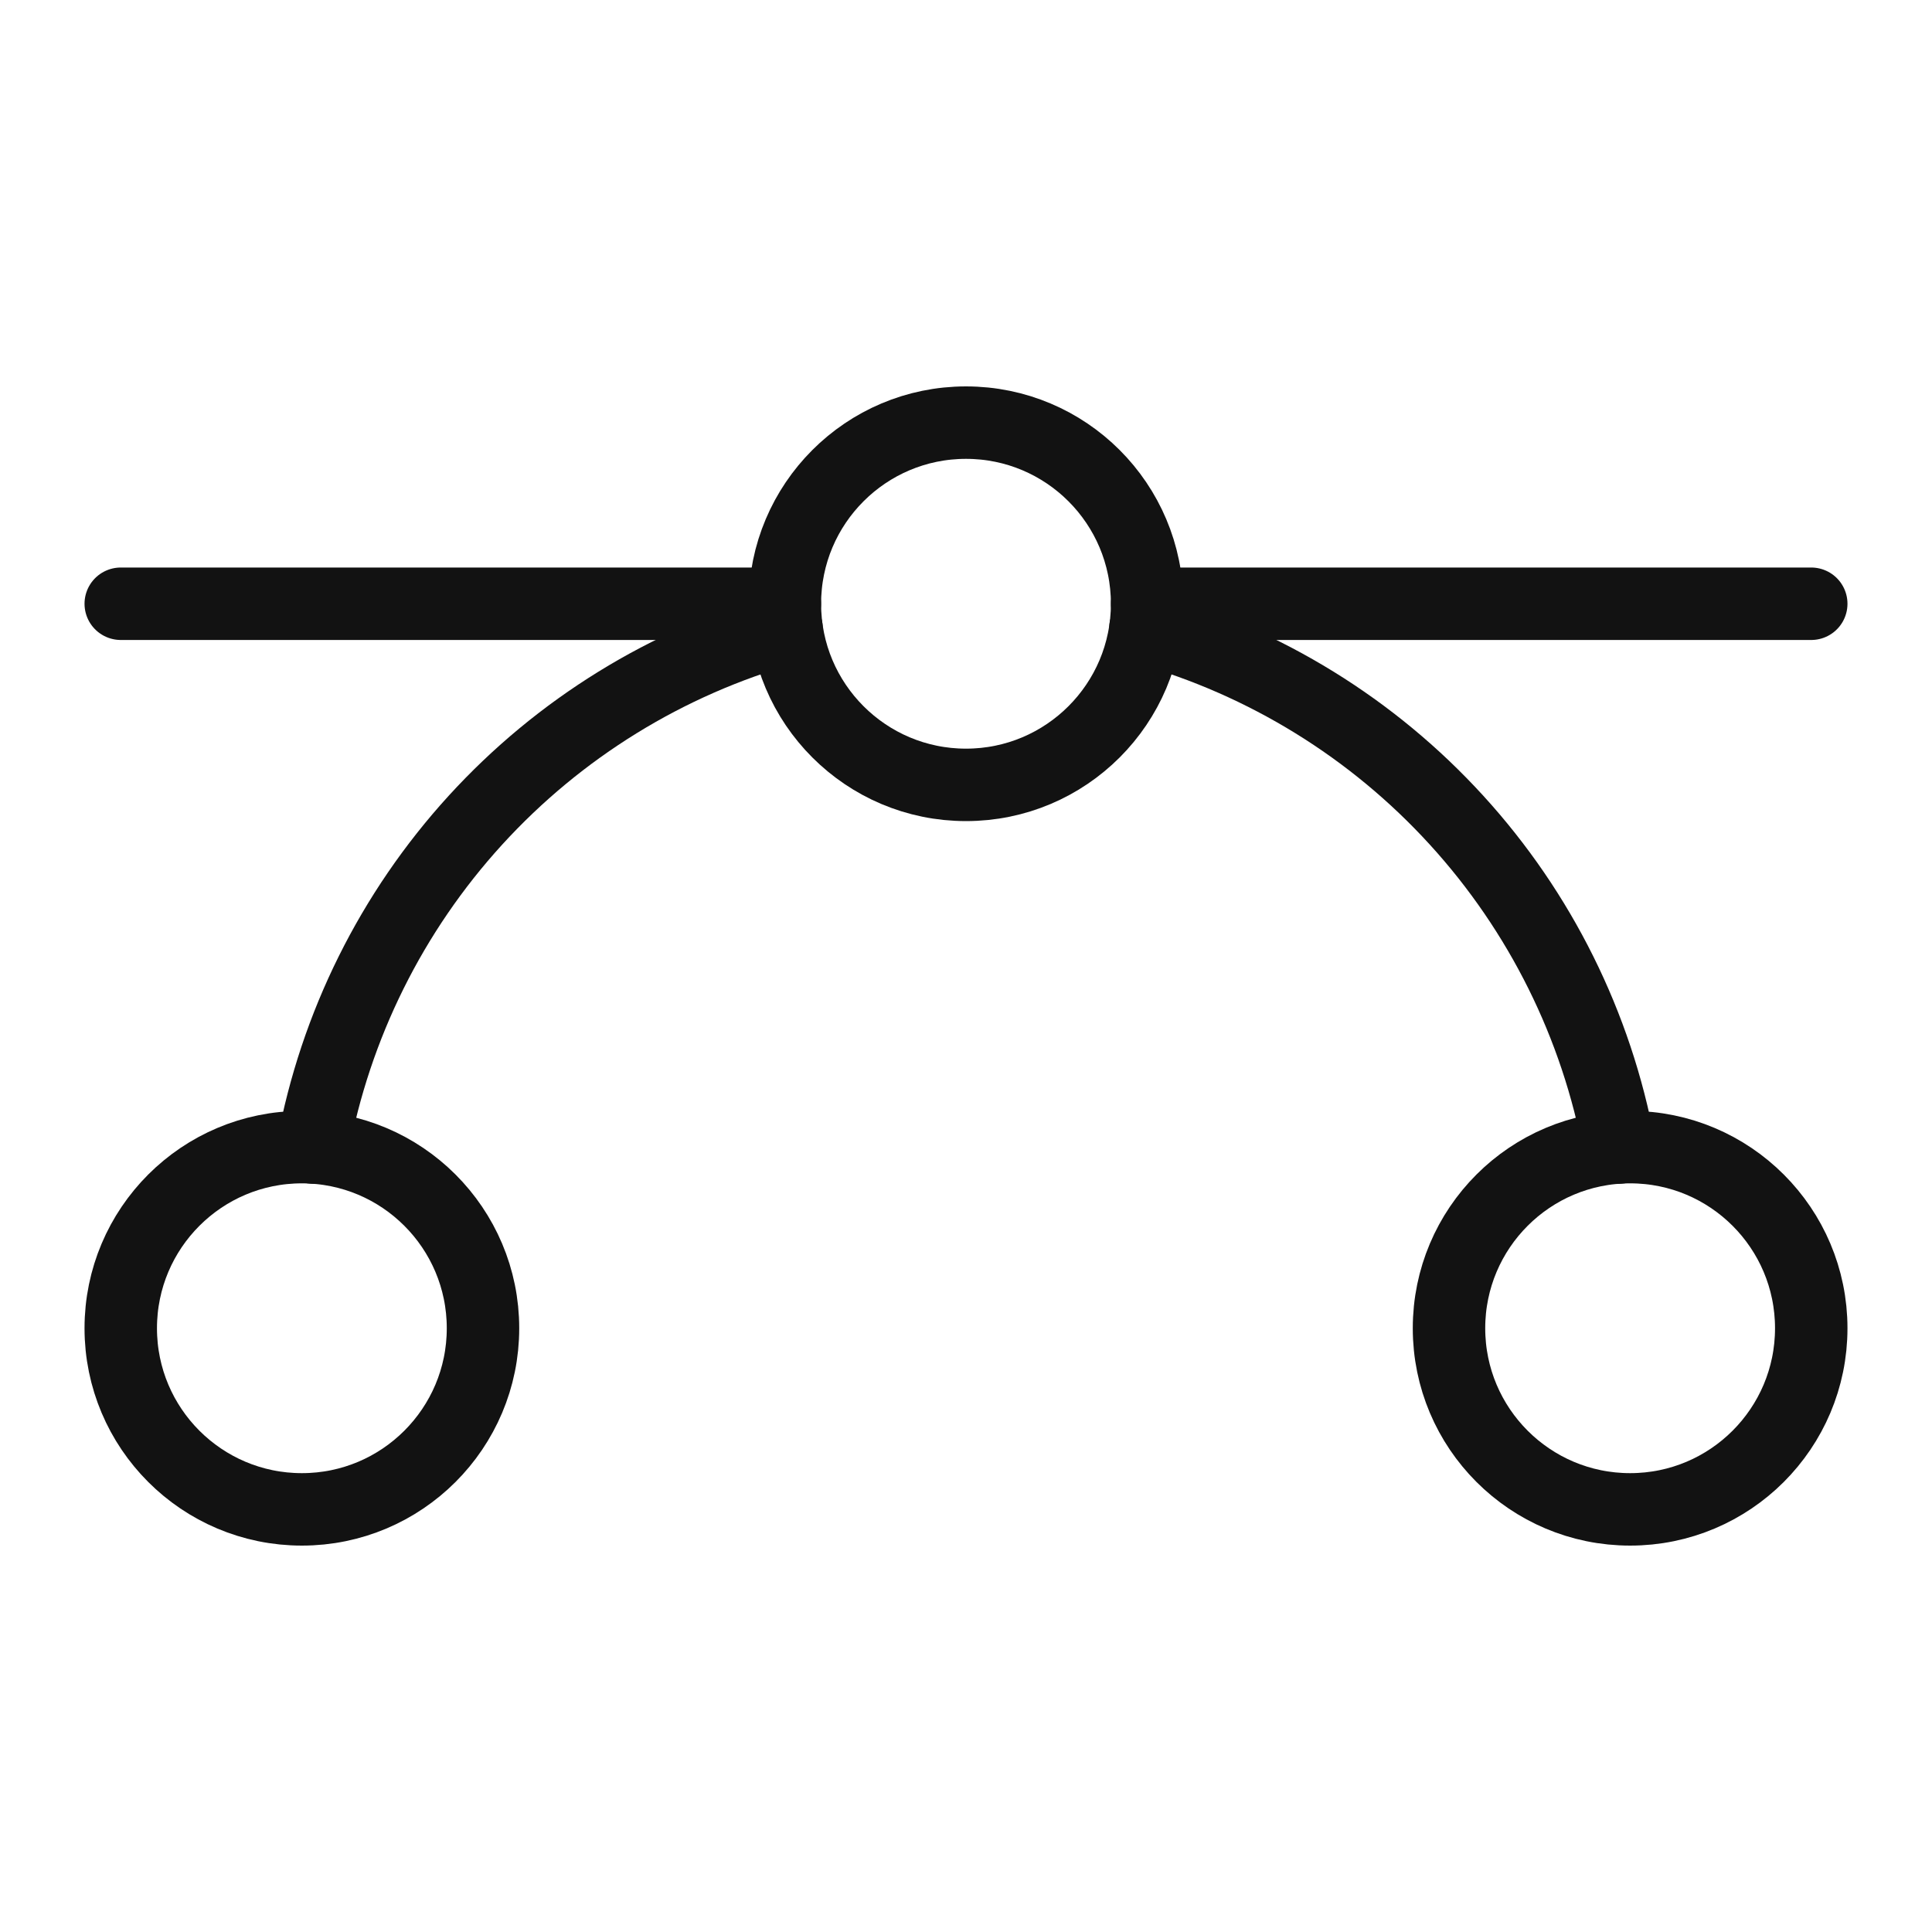 <svg xmlns="http://www.w3.org/2000/svg" width="80" height="80" viewBox="0 0 80 80" fill="none"><g clip-path="url(#clip0_1013_204)"><path d="M5 25H32.5" stroke="#121212" stroke-width="3" stroke-linecap="round" stroke-linejoin="round"></path><path d="M47.5 25H75" stroke="#121212" stroke-width="3" stroke-linecap="round" stroke-linejoin="round"></path><path d="M40 32.5C44.142 32.5 47.5 29.142 47.5 25C47.5 20.858 44.142 17.5 40 17.5C35.858 17.5 32.5 20.858 32.5 25C32.5 29.142 35.858 32.5 40 32.5Z" stroke="#121212" stroke-width="3" stroke-linecap="round" stroke-linejoin="round"></path><path d="M12.5 62.5C16.642 62.5 20 59.142 20 55C20 50.858 16.642 47.5 12.5 47.5C8.358 47.5 5 50.858 5 55C5 59.142 8.358 62.5 12.5 62.5Z" stroke="#121212" stroke-width="3" stroke-linecap="round" stroke-linejoin="round"></path><path d="M67.5 62.5C71.642 62.5 75 59.142 75 55C75 50.858 71.642 47.5 67.5 47.5C63.358 47.5 60 50.858 60 55C60 59.142 63.358 62.5 67.5 62.5Z" stroke="#121212" stroke-width="3" stroke-linecap="round" stroke-linejoin="round"></path><path d="M47.431 26.016C52.383 27.409 56.846 30.162 60.313 33.962C63.781 37.762 66.114 42.457 67.05 47.516" stroke="#121212" stroke-width="3" stroke-linecap="round" stroke-linejoin="round"></path><path d="M12.95 47.516C13.886 42.457 16.22 37.762 19.687 33.962C23.155 30.162 27.617 27.41 32.569 26.016" stroke="#121212" stroke-width="3" stroke-linecap="round" stroke-linejoin="round"></path></g><defs><clipPath id="clip0_1013_204"><rect width="80" height="80" fill="white"></rect></clipPath></defs></svg>